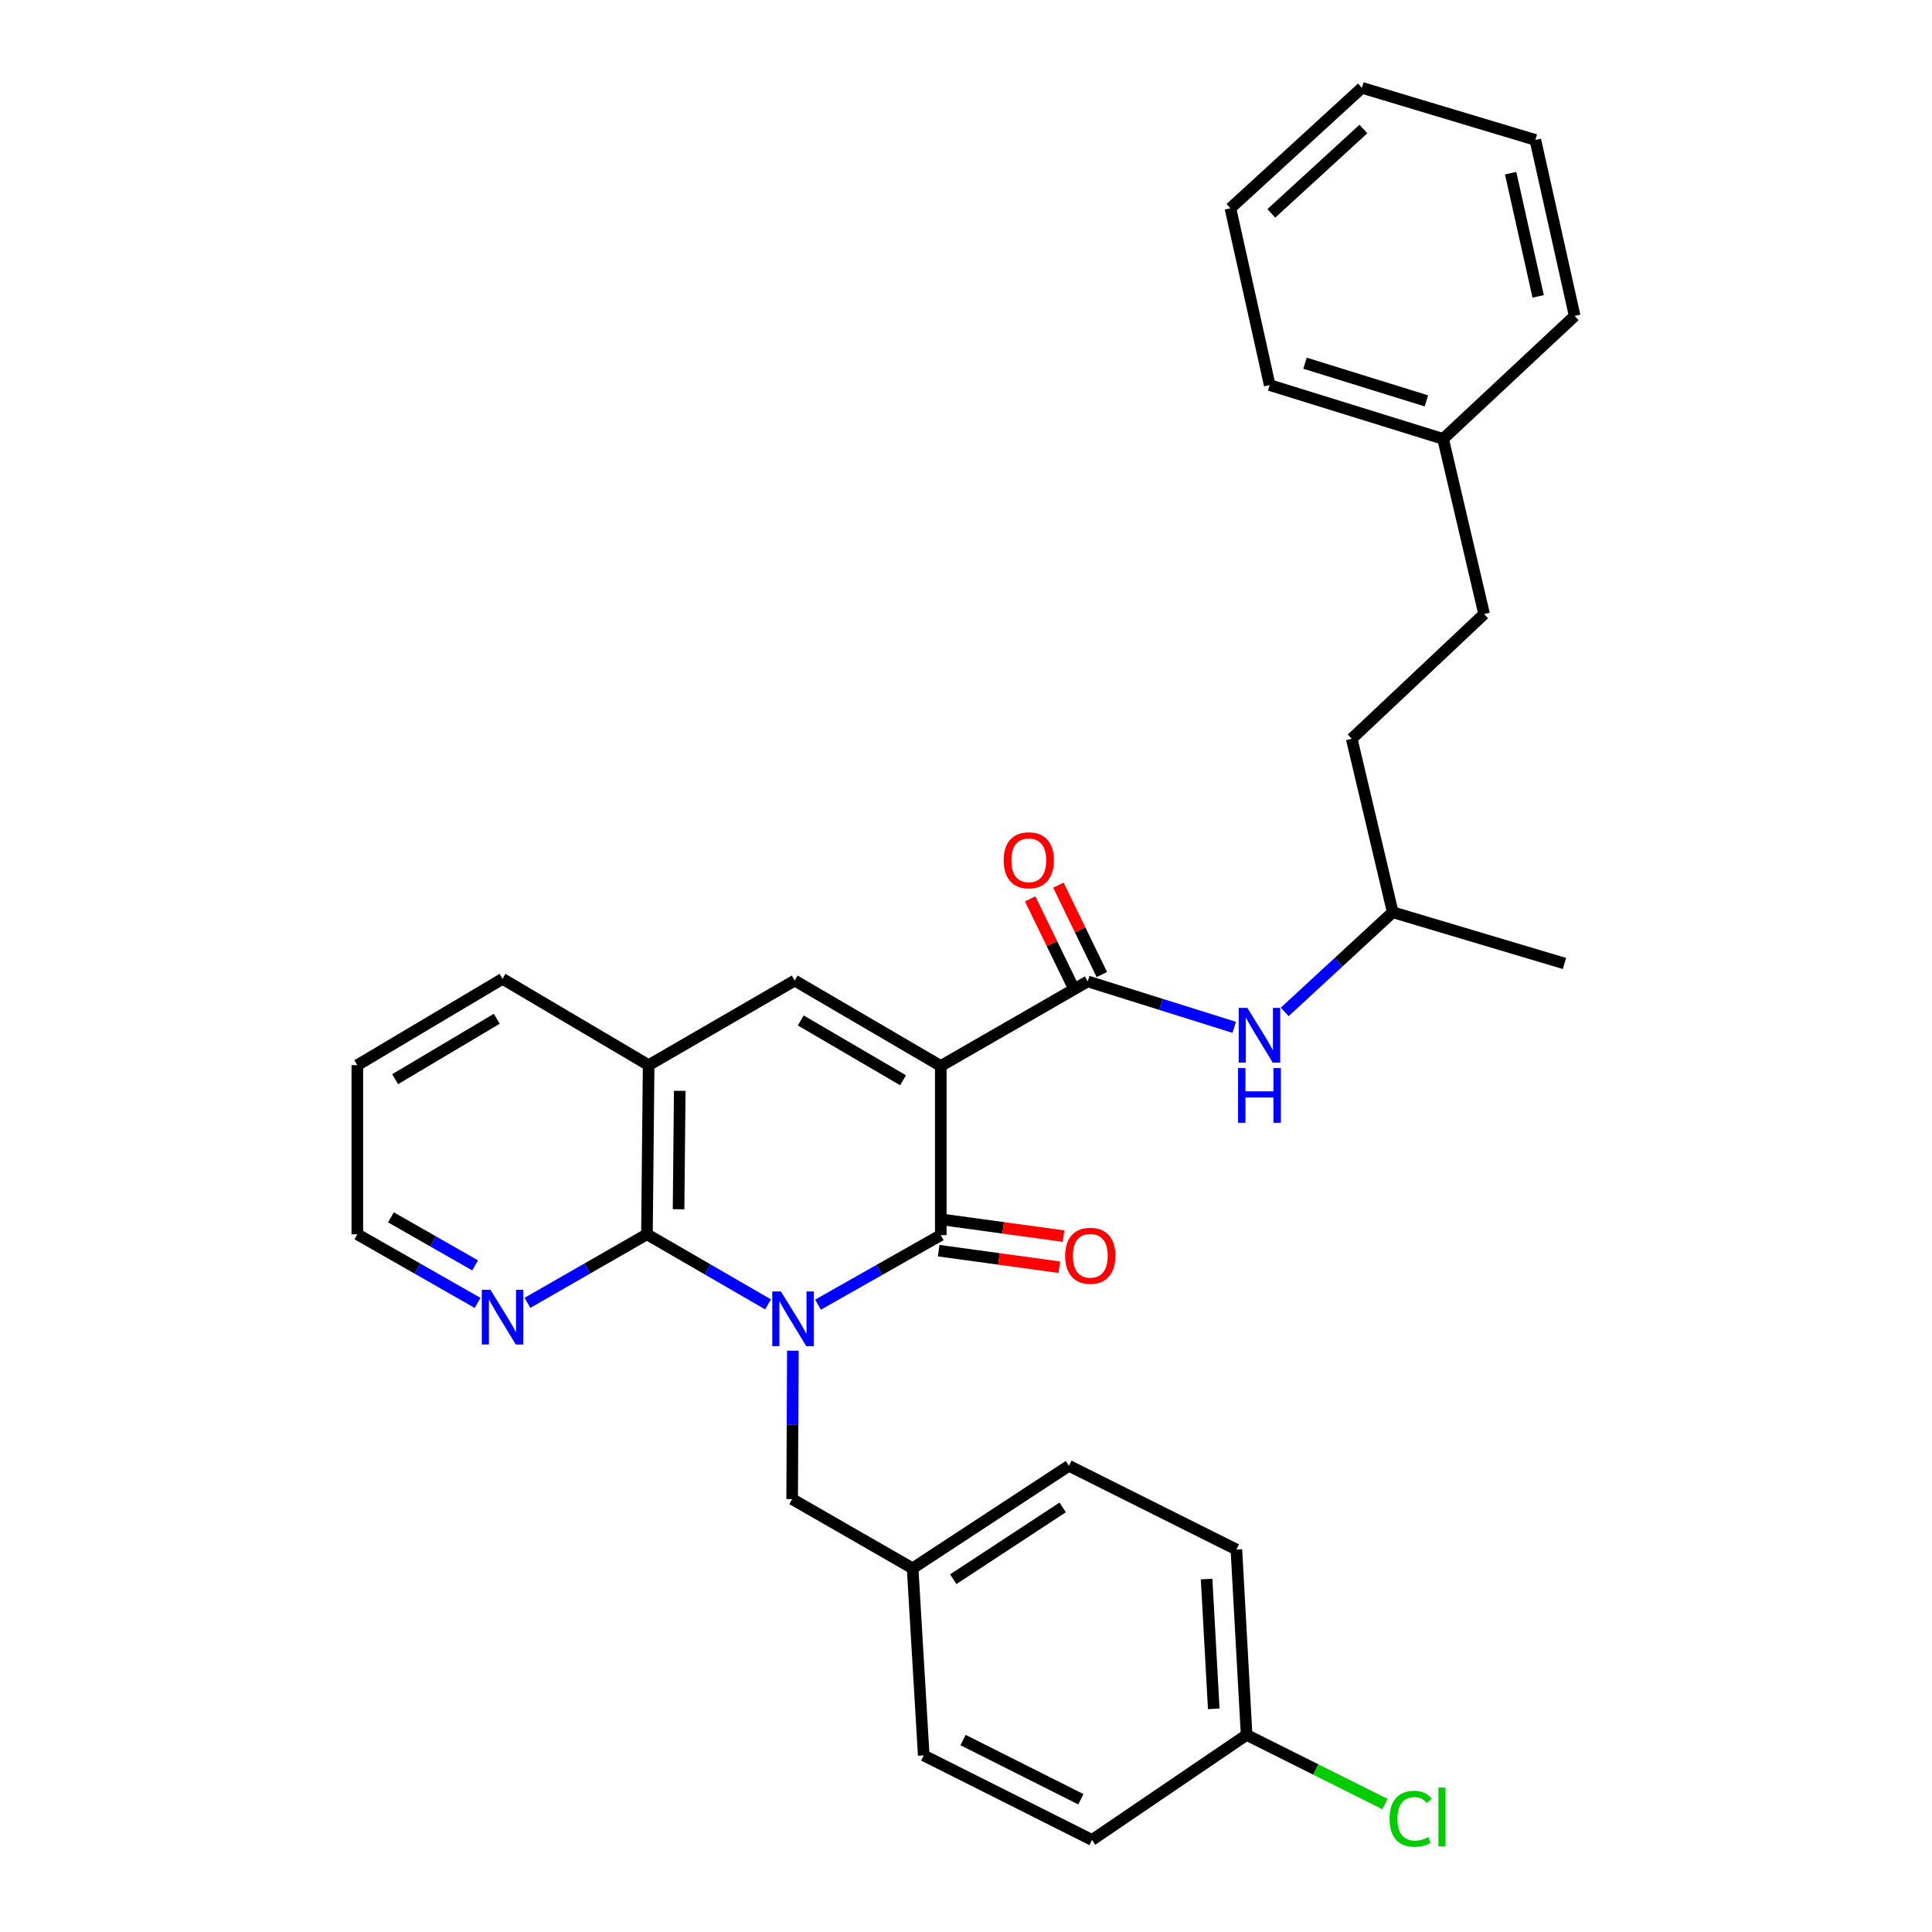 <?xml version='1.0' encoding='iso-8859-1'?>
<svg version='1.1' baseProfile='full'
              xmlns='http://www.w3.org/2000/svg'
                      xmlns:rdkit='http://www.rdkit.org/xml'
                      xmlns:xlink='http://www.w3.org/1999/xlink'
                  xml:space='preserve'
width='1000px' height='1000px' viewBox='0 0 1000 1000'>
<!-- END OF HEADER -->
<rect style='opacity:1.0;fill:#FFFFFF;stroke:none' width='1000' height='1000' x='0' y='0'> </rect>
<path class='bond-1' d='M 423.407,675.295 L 455.177,657.296' style='fill:none;fill-rule:evenodd;stroke:#0000FF;stroke-width:6px;stroke-linecap:butt;stroke-linejoin:miter;stroke-opacity:1' />
<path class='bond-1' d='M 455.177,657.296 L 486.947,639.298' style='fill:none;fill-rule:evenodd;stroke:#000000;stroke-width:6px;stroke-linecap:butt;stroke-linejoin:miter;stroke-opacity:1' />
<path class='bond-2' d='M 397.545,675.145 L 366.201,657.005' style='fill:none;fill-rule:evenodd;stroke:#0000FF;stroke-width:6px;stroke-linecap:butt;stroke-linejoin:miter;stroke-opacity:1' />
<path class='bond-2' d='M 366.201,657.005 L 334.858,638.865' style='fill:none;fill-rule:evenodd;stroke:#000000;stroke-width:6px;stroke-linecap:butt;stroke-linejoin:miter;stroke-opacity:1' />
<path class='bond-7' d='M 410.39,699.117 L 410.204,737.521' style='fill:none;fill-rule:evenodd;stroke:#0000FF;stroke-width:6px;stroke-linecap:butt;stroke-linejoin:miter;stroke-opacity:1' />
<path class='bond-7' d='M 410.204,737.521 L 410.018,775.926' style='fill:none;fill-rule:evenodd;stroke:#000000;stroke-width:6px;stroke-linecap:butt;stroke-linejoin:miter;stroke-opacity:1' />
<path class='bond-0' d='M 486.947,551.752 L 486.947,639.298' style='fill:none;fill-rule:evenodd;stroke:#000000;stroke-width:6px;stroke-linecap:butt;stroke-linejoin:miter;stroke-opacity:1' />
<path class='bond-4' d='M 486.947,551.752 L 563.019,507.974' style='fill:none;fill-rule:evenodd;stroke:#000000;stroke-width:6px;stroke-linecap:butt;stroke-linejoin:miter;stroke-opacity:1' />
<path class='bond-31' d='M 486.947,551.752 L 411.335,507.541' style='fill:none;fill-rule:evenodd;stroke:#000000;stroke-width:6px;stroke-linecap:butt;stroke-linejoin:miter;stroke-opacity:1' />
<path class='bond-31' d='M 467.409,559.137 L 414.481,528.19' style='fill:none;fill-rule:evenodd;stroke:#000000;stroke-width:6px;stroke-linecap:butt;stroke-linejoin:miter;stroke-opacity:1' />
<path class='bond-9' d='M 485.844,647.341 L 517.062,651.621' style='fill:none;fill-rule:evenodd;stroke:#000000;stroke-width:6px;stroke-linecap:butt;stroke-linejoin:miter;stroke-opacity:1' />
<path class='bond-9' d='M 517.062,651.621 L 548.28,655.9' style='fill:none;fill-rule:evenodd;stroke:#FF0000;stroke-width:6px;stroke-linecap:butt;stroke-linejoin:miter;stroke-opacity:1' />
<path class='bond-9' d='M 488.05,631.254 L 519.268,635.534' style='fill:none;fill-rule:evenodd;stroke:#000000;stroke-width:6px;stroke-linecap:butt;stroke-linejoin:miter;stroke-opacity:1' />
<path class='bond-9' d='M 519.268,635.534 L 550.486,639.813' style='fill:none;fill-rule:evenodd;stroke:#FF0000;stroke-width:6px;stroke-linecap:butt;stroke-linejoin:miter;stroke-opacity:1' />
<path class='bond-5' d='M 334.858,638.865 L 335.733,551.328' style='fill:none;fill-rule:evenodd;stroke:#000000;stroke-width:6px;stroke-linecap:butt;stroke-linejoin:miter;stroke-opacity:1' />
<path class='bond-5' d='M 351.225,625.897 L 351.838,564.621' style='fill:none;fill-rule:evenodd;stroke:#000000;stroke-width:6px;stroke-linecap:butt;stroke-linejoin:miter;stroke-opacity:1' />
<path class='bond-8' d='M 334.858,638.865 L 303.932,656.608' style='fill:none;fill-rule:evenodd;stroke:#000000;stroke-width:6px;stroke-linecap:butt;stroke-linejoin:miter;stroke-opacity:1' />
<path class='bond-8' d='M 303.932,656.608 L 273.006,674.351' style='fill:none;fill-rule:evenodd;stroke:#0000FF;stroke-width:6px;stroke-linecap:butt;stroke-linejoin:miter;stroke-opacity:1' />
<path class='bond-3' d='M 411.335,507.541 L 335.733,551.328' style='fill:none;fill-rule:evenodd;stroke:#000000;stroke-width:6px;stroke-linecap:butt;stroke-linejoin:miter;stroke-opacity:1' />
<path class='bond-6' d='M 563.019,507.974 L 600.921,519.858' style='fill:none;fill-rule:evenodd;stroke:#000000;stroke-width:6px;stroke-linecap:butt;stroke-linejoin:miter;stroke-opacity:1' />
<path class='bond-6' d='M 600.921,519.858 L 638.823,531.742' style='fill:none;fill-rule:evenodd;stroke:#0000FF;stroke-width:6px;stroke-linecap:butt;stroke-linejoin:miter;stroke-opacity:1' />
<path class='bond-10' d='M 570.32,504.424 L 559.07,481.289' style='fill:none;fill-rule:evenodd;stroke:#000000;stroke-width:6px;stroke-linecap:butt;stroke-linejoin:miter;stroke-opacity:1' />
<path class='bond-10' d='M 559.07,481.289 L 547.82,458.154' style='fill:none;fill-rule:evenodd;stroke:#FF0000;stroke-width:6px;stroke-linecap:butt;stroke-linejoin:miter;stroke-opacity:1' />
<path class='bond-10' d='M 555.718,511.525 L 544.468,488.39' style='fill:none;fill-rule:evenodd;stroke:#000000;stroke-width:6px;stroke-linecap:butt;stroke-linejoin:miter;stroke-opacity:1' />
<path class='bond-10' d='M 544.468,488.39 L 533.218,465.254' style='fill:none;fill-rule:evenodd;stroke:#FF0000;stroke-width:6px;stroke-linecap:butt;stroke-linejoin:miter;stroke-opacity:1' />
<path class='bond-22' d='M 335.733,551.328 L 260.112,506.648' style='fill:none;fill-rule:evenodd;stroke:#000000;stroke-width:6px;stroke-linecap:butt;stroke-linejoin:miter;stroke-opacity:1' />
<path class='bond-14' d='M 664.978,523.76 L 692.925,497.966' style='fill:none;fill-rule:evenodd;stroke:#0000FF;stroke-width:6px;stroke-linecap:butt;stroke-linejoin:miter;stroke-opacity:1' />
<path class='bond-14' d='M 692.925,497.966 L 720.872,472.171' style='fill:none;fill-rule:evenodd;stroke:#000000;stroke-width:6px;stroke-linecap:butt;stroke-linejoin:miter;stroke-opacity:1' />
<path class='bond-11' d='M 410.018,775.926 L 472.37,811.765' style='fill:none;fill-rule:evenodd;stroke:#000000;stroke-width:6px;stroke-linecap:butt;stroke-linejoin:miter;stroke-opacity:1' />
<path class='bond-23' d='M 247.209,674.387 L 216.08,656.626' style='fill:none;fill-rule:evenodd;stroke:#0000FF;stroke-width:6px;stroke-linecap:butt;stroke-linejoin:miter;stroke-opacity:1' />
<path class='bond-23' d='M 216.08,656.626 L 184.951,638.865' style='fill:none;fill-rule:evenodd;stroke:#000000;stroke-width:6px;stroke-linecap:butt;stroke-linejoin:miter;stroke-opacity:1' />
<path class='bond-23' d='M 245.917,654.956 L 224.127,642.523' style='fill:none;fill-rule:evenodd;stroke:#0000FF;stroke-width:6px;stroke-linecap:butt;stroke-linejoin:miter;stroke-opacity:1' />
<path class='bond-23' d='M 224.127,642.523 L 202.337,630.09' style='fill:none;fill-rule:evenodd;stroke:#000000;stroke-width:6px;stroke-linecap:butt;stroke-linejoin:miter;stroke-opacity:1' />
<path class='bond-16' d='M 472.37,811.765 L 478.125,908.603' style='fill:none;fill-rule:evenodd;stroke:#000000;stroke-width:6px;stroke-linecap:butt;stroke-linejoin:miter;stroke-opacity:1' />
<path class='bond-17' d='M 472.37,811.765 L 553.276,758.696' style='fill:none;fill-rule:evenodd;stroke:#000000;stroke-width:6px;stroke-linecap:butt;stroke-linejoin:miter;stroke-opacity:1' />
<path class='bond-17' d='M 493.411,817.382 L 550.046,780.234' style='fill:none;fill-rule:evenodd;stroke:#000000;stroke-width:6px;stroke-linecap:butt;stroke-linejoin:miter;stroke-opacity:1' />
<path class='bond-12' d='M 645.243,897.985 L 639.948,802.023' style='fill:none;fill-rule:evenodd;stroke:#000000;stroke-width:6px;stroke-linecap:butt;stroke-linejoin:miter;stroke-opacity:1' />
<path class='bond-12' d='M 628.236,884.485 L 624.529,817.312' style='fill:none;fill-rule:evenodd;stroke:#000000;stroke-width:6px;stroke-linecap:butt;stroke-linejoin:miter;stroke-opacity:1' />
<path class='bond-13' d='M 645.243,897.985 L 681.052,915.88' style='fill:none;fill-rule:evenodd;stroke:#000000;stroke-width:6px;stroke-linecap:butt;stroke-linejoin:miter;stroke-opacity:1' />
<path class='bond-13' d='M 681.052,915.88 L 716.862,933.776' style='fill:none;fill-rule:evenodd;stroke:#00CC00;stroke-width:6px;stroke-linecap:butt;stroke-linejoin:miter;stroke-opacity:1' />
<path class='bond-32' d='M 645.243,897.985 L 565.229,952.362' style='fill:none;fill-rule:evenodd;stroke:#000000;stroke-width:6px;stroke-linecap:butt;stroke-linejoin:miter;stroke-opacity:1' />
<path class='bond-20' d='M 720.872,472.171 L 699.647,382.388' style='fill:none;fill-rule:evenodd;stroke:#000000;stroke-width:6px;stroke-linecap:butt;stroke-linejoin:miter;stroke-opacity:1' />
<path class='bond-26' d='M 720.872,472.171 L 809.763,498.692' style='fill:none;fill-rule:evenodd;stroke:#000000;stroke-width:6px;stroke-linecap:butt;stroke-linejoin:miter;stroke-opacity:1' />
<path class='bond-15' d='M 768.177,317.835 L 699.647,382.388' style='fill:none;fill-rule:evenodd;stroke:#000000;stroke-width:6px;stroke-linecap:butt;stroke-linejoin:miter;stroke-opacity:1' />
<path class='bond-21' d='M 768.177,317.835 L 746.951,227.177' style='fill:none;fill-rule:evenodd;stroke:#000000;stroke-width:6px;stroke-linecap:butt;stroke-linejoin:miter;stroke-opacity:1' />
<path class='bond-19' d='M 478.125,908.603 L 565.229,952.362' style='fill:none;fill-rule:evenodd;stroke:#000000;stroke-width:6px;stroke-linecap:butt;stroke-linejoin:miter;stroke-opacity:1' />
<path class='bond-19' d='M 498.48,900.657 L 559.452,931.289' style='fill:none;fill-rule:evenodd;stroke:#000000;stroke-width:6px;stroke-linecap:butt;stroke-linejoin:miter;stroke-opacity:1' />
<path class='bond-18' d='M 553.276,758.696 L 639.948,802.023' style='fill:none;fill-rule:evenodd;stroke:#000000;stroke-width:6px;stroke-linecap:butt;stroke-linejoin:miter;stroke-opacity:1' />
<path class='bond-24' d='M 746.951,227.177 L 657.195,199.321' style='fill:none;fill-rule:evenodd;stroke:#000000;stroke-width:6px;stroke-linecap:butt;stroke-linejoin:miter;stroke-opacity:1' />
<path class='bond-24' d='M 738.301,207.491 L 675.471,187.992' style='fill:none;fill-rule:evenodd;stroke:#000000;stroke-width:6px;stroke-linecap:butt;stroke-linejoin:miter;stroke-opacity:1' />
<path class='bond-25' d='M 746.951,227.177 L 815.049,163.527' style='fill:none;fill-rule:evenodd;stroke:#000000;stroke-width:6px;stroke-linecap:butt;stroke-linejoin:miter;stroke-opacity:1' />
<path class='bond-33' d='M 260.112,506.648 L 184.951,551.328' style='fill:none;fill-rule:evenodd;stroke:#000000;stroke-width:6px;stroke-linecap:butt;stroke-linejoin:miter;stroke-opacity:1' />
<path class='bond-33' d='M 257.135,527.307 L 204.522,558.583' style='fill:none;fill-rule:evenodd;stroke:#000000;stroke-width:6px;stroke-linecap:butt;stroke-linejoin:miter;stroke-opacity:1' />
<path class='bond-27' d='M 184.951,638.865 L 184.951,551.328' style='fill:none;fill-rule:evenodd;stroke:#000000;stroke-width:6px;stroke-linecap:butt;stroke-linejoin:miter;stroke-opacity:1' />
<path class='bond-29' d='M 657.195,199.321 L 636.871,107.806' style='fill:none;fill-rule:evenodd;stroke:#000000;stroke-width:6px;stroke-linecap:butt;stroke-linejoin:miter;stroke-opacity:1' />
<path class='bond-28' d='M 815.049,163.527 L 794.698,72.427' style='fill:none;fill-rule:evenodd;stroke:#000000;stroke-width:6px;stroke-linecap:butt;stroke-linejoin:miter;stroke-opacity:1' />
<path class='bond-28' d='M 796.149,153.402 L 781.904,89.632' style='fill:none;fill-rule:evenodd;stroke:#000000;stroke-width:6px;stroke-linecap:butt;stroke-linejoin:miter;stroke-opacity:1' />
<path class='bond-30' d='M 794.698,72.427 L 704.933,45.455' style='fill:none;fill-rule:evenodd;stroke:#000000;stroke-width:6px;stroke-linecap:butt;stroke-linejoin:miter;stroke-opacity:1' />
<path class='bond-34' d='M 636.871,107.806 L 704.933,45.455' style='fill:none;fill-rule:evenodd;stroke:#000000;stroke-width:6px;stroke-linecap:butt;stroke-linejoin:miter;stroke-opacity:1' />
<path class='bond-34' d='M 658.049,110.426 L 705.692,66.78' style='fill:none;fill-rule:evenodd;stroke:#000000;stroke-width:6px;stroke-linecap:butt;stroke-linejoin:miter;stroke-opacity:1' />
<path  class='atom-0' d='M 404.209 668.464
L 413.489 683.464
Q 414.409 684.944, 415.889 687.624
Q 417.369 690.304, 417.449 690.464
L 417.449 668.464
L 421.209 668.464
L 421.209 696.784
L 417.329 696.784
L 407.369 680.384
Q 406.209 678.464, 404.969 676.264
Q 403.769 674.064, 403.409 673.384
L 403.409 696.784
L 399.729 696.784
L 399.729 668.464
L 404.209 668.464
' fill='#0000FF'/>
<path  class='atom-7' d='M 645.631 521.679
L 654.911 536.679
Q 655.831 538.159, 657.311 540.839
Q 658.791 543.519, 658.871 543.679
L 658.871 521.679
L 662.631 521.679
L 662.631 549.999
L 658.751 549.999
L 648.791 533.599
Q 647.631 531.679, 646.391 529.479
Q 645.191 527.279, 644.831 526.599
L 644.831 549.999
L 641.151 549.999
L 641.151 521.679
L 645.631 521.679
' fill='#0000FF'/>
<path  class='atom-7' d='M 640.811 552.831
L 644.651 552.831
L 644.651 564.871
L 659.131 564.871
L 659.131 552.831
L 662.971 552.831
L 662.971 581.151
L 659.131 581.151
L 659.131 568.071
L 644.651 568.071
L 644.651 581.151
L 640.811 581.151
L 640.811 552.831
' fill='#0000FF'/>
<path  class='atom-9' d='M 253.852 667.589
L 263.132 682.589
Q 264.052 684.069, 265.532 686.749
Q 267.012 689.429, 267.092 689.589
L 267.092 667.589
L 270.852 667.589
L 270.852 695.909
L 266.972 695.909
L 257.012 679.509
Q 255.852 677.589, 254.612 675.389
Q 253.412 673.189, 253.052 672.509
L 253.052 695.909
L 249.372 695.909
L 249.372 667.589
L 253.852 667.589
' fill='#0000FF'/>
<path  class='atom-10' d='M 551.336 649.986
Q 551.336 643.186, 554.696 639.386
Q 558.056 635.586, 564.336 635.586
Q 570.616 635.586, 573.976 639.386
Q 577.336 643.186, 577.336 649.986
Q 577.336 656.866, 573.936 660.786
Q 570.536 664.666, 564.336 664.666
Q 558.096 664.666, 554.696 660.786
Q 551.336 656.906, 551.336 649.986
M 564.336 661.466
Q 568.656 661.466, 570.976 658.586
Q 573.336 655.666, 573.336 649.986
Q 573.336 644.426, 570.976 641.626
Q 568.656 638.786, 564.336 638.786
Q 560.016 638.786, 557.656 641.586
Q 555.336 644.386, 555.336 649.986
Q 555.336 655.706, 557.656 658.586
Q 560.016 661.466, 564.336 661.466
' fill='#FF0000'/>
<path  class='atom-11' d='M 519.493 445.279
Q 519.493 438.479, 522.853 434.679
Q 526.213 430.879, 532.493 430.879
Q 538.773 430.879, 542.133 434.679
Q 545.493 438.479, 545.493 445.279
Q 545.493 452.159, 542.093 456.079
Q 538.693 459.959, 532.493 459.959
Q 526.253 459.959, 522.853 456.079
Q 519.493 452.199, 519.493 445.279
M 532.493 456.759
Q 536.813 456.759, 539.133 453.879
Q 541.493 450.959, 541.493 445.279
Q 541.493 439.719, 539.133 436.919
Q 536.813 434.079, 532.493 434.079
Q 528.173 434.079, 525.813 436.879
Q 523.493 439.679, 523.493 445.279
Q 523.493 450.999, 525.813 453.879
Q 528.173 456.759, 532.493 456.759
' fill='#FF0000'/>
<path  class='atom-14' d='M 719.235 941.399
Q 719.235 934.359, 722.515 930.679
Q 725.835 926.959, 732.115 926.959
Q 737.955 926.959, 741.075 931.079
L 738.435 933.239
Q 736.155 930.239, 732.115 930.239
Q 727.835 930.239, 725.555 933.119
Q 723.315 935.959, 723.315 941.399
Q 723.315 946.999, 725.635 949.879
Q 727.995 952.759, 732.555 952.759
Q 735.675 952.759, 739.315 950.879
L 740.435 953.879
Q 738.955 954.839, 736.715 955.399
Q 734.475 955.959, 731.995 955.959
Q 725.835 955.959, 722.515 952.199
Q 719.235 948.439, 719.235 941.399
' fill='#00CC00'/>
<path  class='atom-14' d='M 744.515 925.239
L 748.195 925.239
L 748.195 955.599
L 744.515 955.599
L 744.515 925.239
' fill='#00CC00'/>
</svg>
